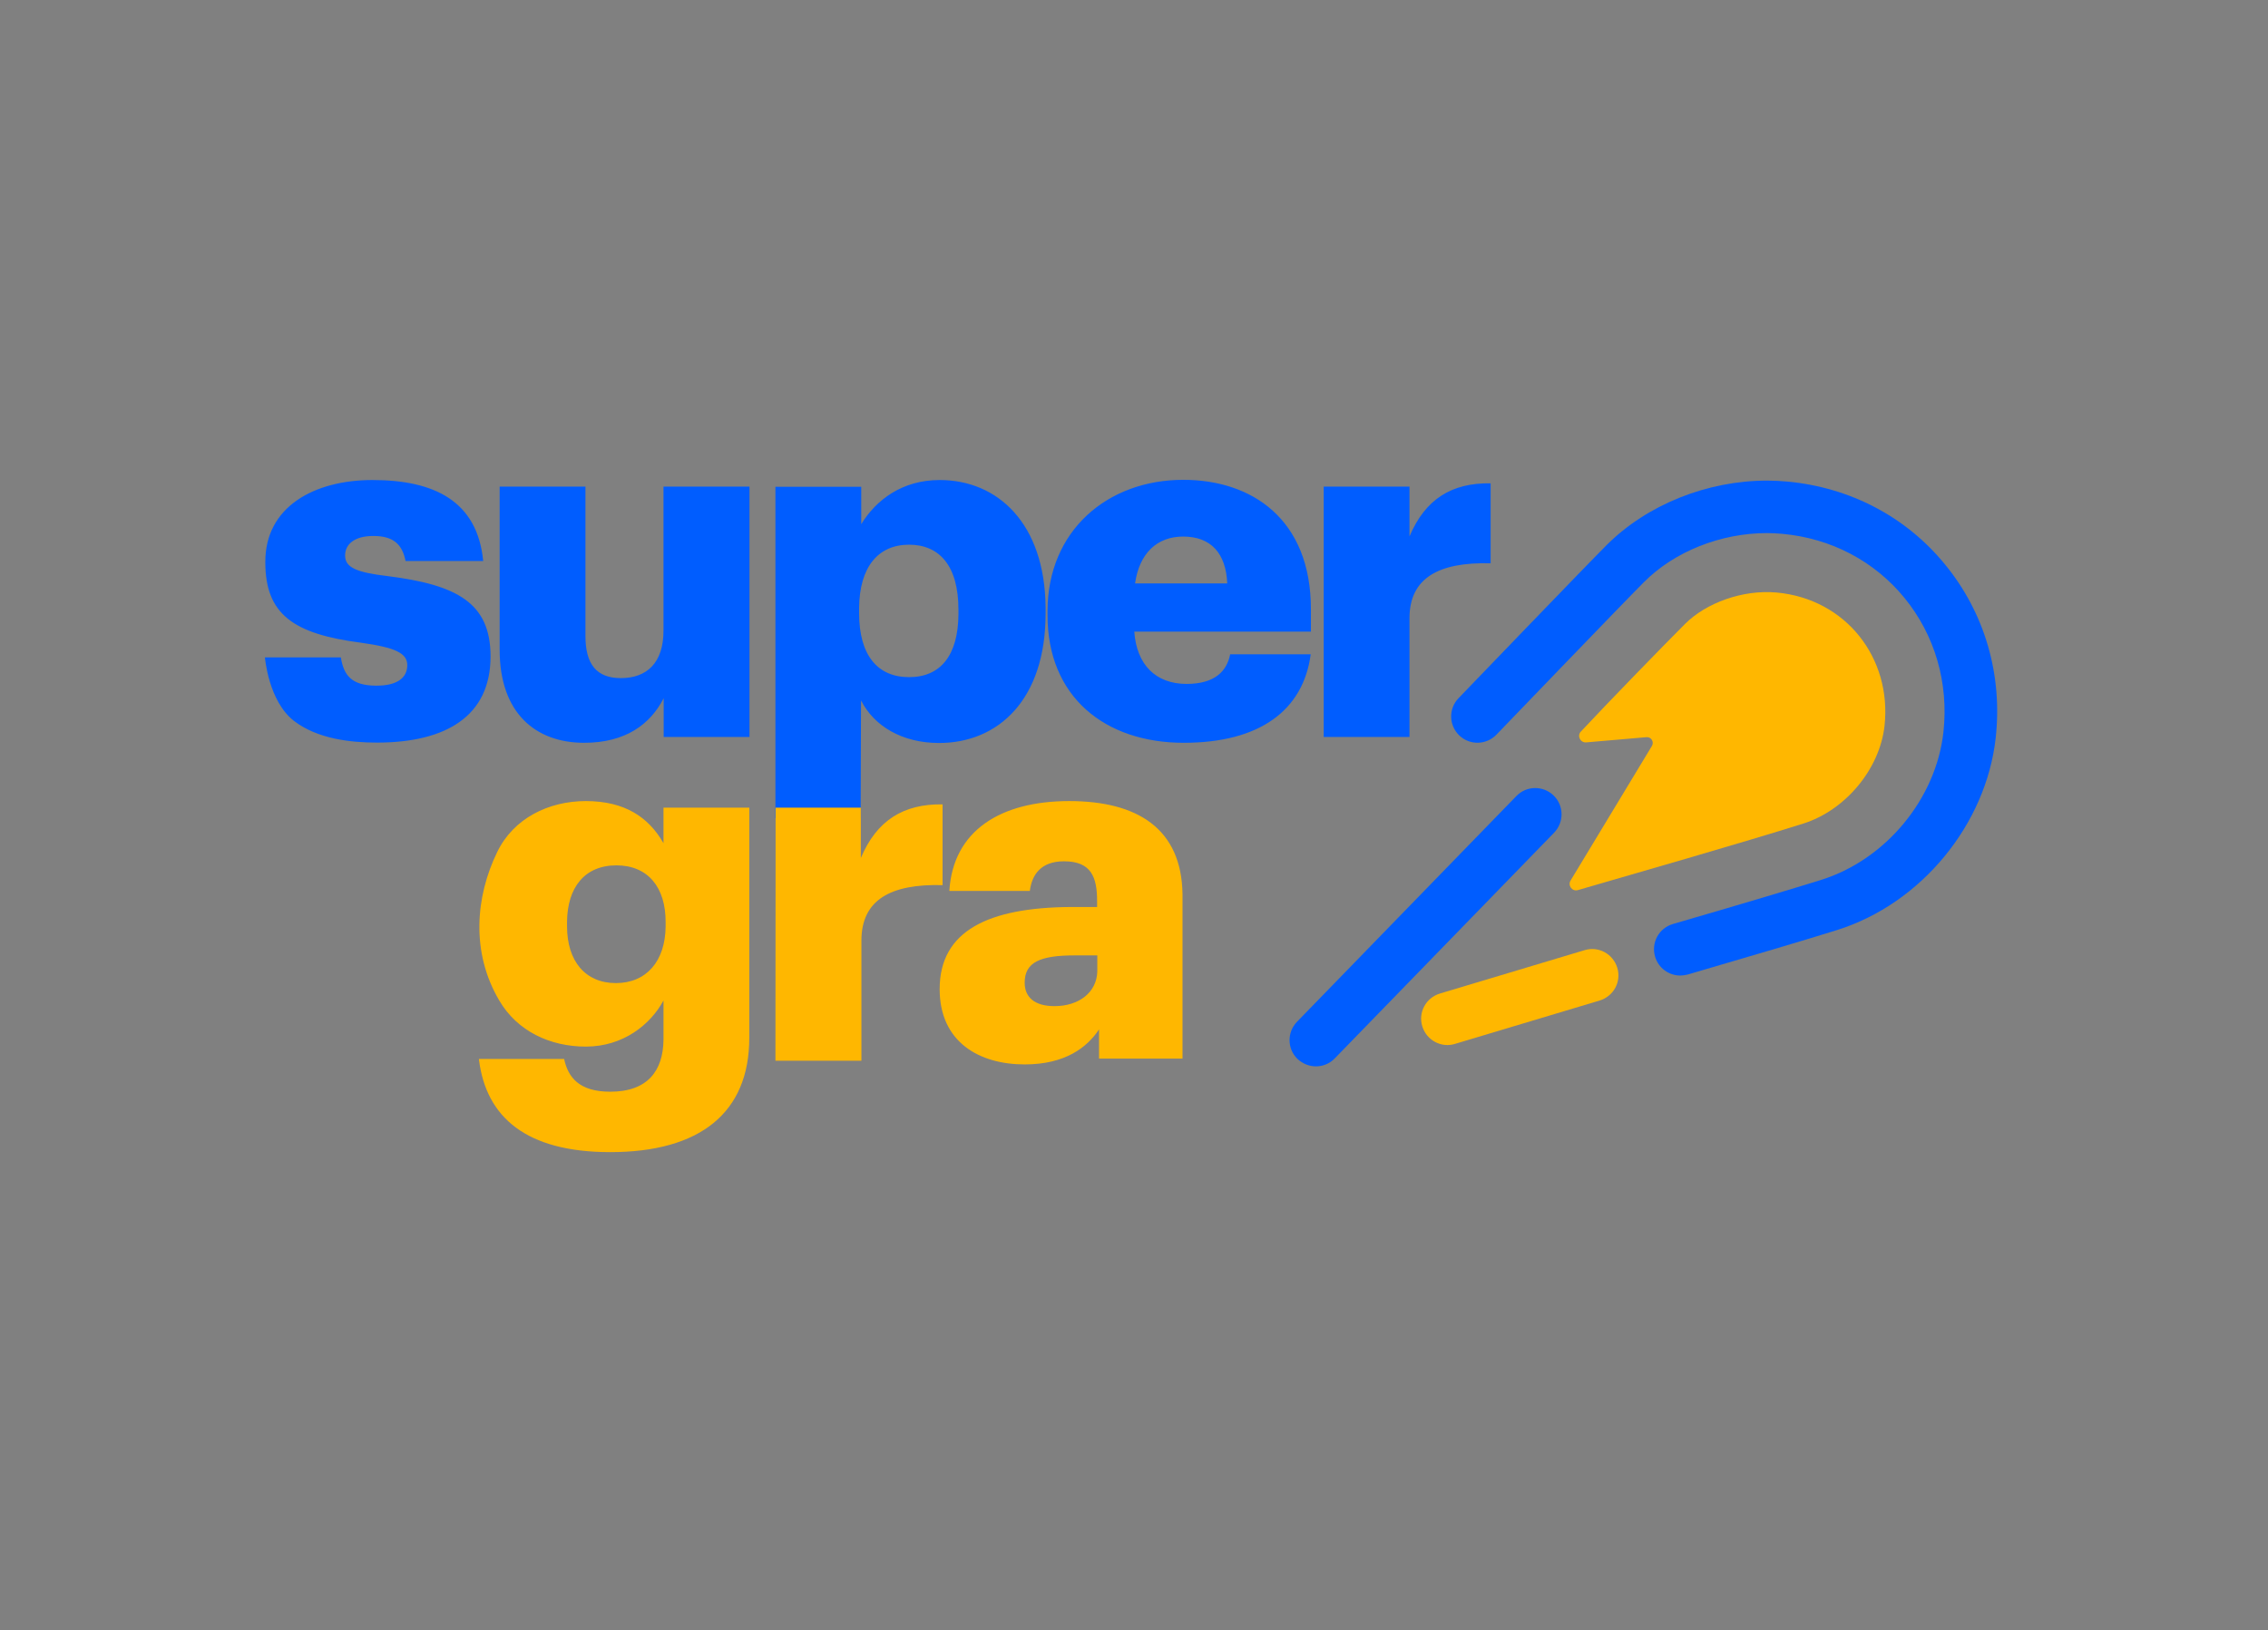 <?xml version="1.0" encoding="utf-8"?>
<!-- Generator: Adobe Illustrator 27.9.0, SVG Export Plug-In . SVG Version: 6.00 Build 0)  -->
<svg version="1.1" id="Layer_1" xmlns="http://www.w3.org/2000/svg" xmlns:xlink="http://www.w3.org/1999/xlink" x="0px" y="0px"
	 viewBox="0 0 1171.1 841.9" style="enable-background:new 0 0 1171.1 841.9;" xml:space="preserve">
<rect x="0" y="0" width="1171.1" height="841.9" fill="#808080" stroke="none"/>
<style type="text/css">
	.st0{fill:#005DFF;}
	.st1{fill:#FFB700;}
	.st2{fill:#FFFFFF;stroke:#221F20;stroke-miterlimit:10;}
</style>
<g>
	<g>
		<path class="st0" d="M192.3,247.9c32,0,54.2,10.9,57.2,41.8h-40.1c-1.7-8.7-6.4-12.9-16.6-12.9c-9.7,0-14.6,4.2-14.6,10.1
			c0,6.2,5.9,8.7,21.8,10.6c35.9,4.5,53.3,13.8,53.3,41.5c0,30.7-22.8,44.5-58.7,44.5c-13.6,0-30.7-1.9-42.8-11.2
			c-13.2-10.2-15-32.8-15-32.8H176c1.5,9.3,5.6,14.5,18,14.6l0.4,0c10.9,0,15.9-4.2,15.9-10.6c0-6.2-6.2-9.1-24-11.6
			c-34.7-4.5-49.3-14.6-49.3-41.5C136.8,261.7,162.3,247.9,192.3,247.9z M485.2,247.9c29.9,0,54.3,22.3,54.7,65.7l0,1.3v2
			c0,44.5-24.5,66.8-55,66.8c-19.3,0-33.5-8.9-40.1-21.6l-0.2-0.4l-0.2,60.9l-44-0.1l0-171.1h44.3v19.3
			C452.3,258.3,465.7,247.9,485.2,247.9z M302.3,251.3v77.1c0,14.6,5.7,21.8,18.3,21.8c13.4,0,22-7.9,22-24.5v-74.4H387v129.3h-44.3
			v-20c-6.9,13.4-19.6,23-41.1,23c-25,0-43.6-15.3-43.6-48v-84.3H302.3z M469.4,281.3c-15.9,0-25.6,11.4-25.8,32.7l0,0.6v2
			c0,22,9.7,33.1,25.8,33.1c16.4,0,25.3-11.4,25.5-32.3l0-0.6v-2C494.9,292.1,485,281.3,469.4,281.3z M611.2,383.6
			c39.1,0,61.7-16.6,65.6-45.7h-41.6c-1.7,8.7-7.9,15.3-22.5,15.3c-15.9,0-25.8-9.9-27-27h91.2v-11.6c0-46.5-30.5-66.8-65.9-66.8
			c-39.1,0-70.1,26.2-70.1,67.8v2C540.8,359.9,570.6,383.6,611.2,383.6z M633.7,301.3h-47.6c2.2-15.6,11.4-24.2,24.8-24.2
			C625.3,277.1,633,285.7,633.7,301.3z M769.1,249.6l0.6,0v41.3c-27-0.7-41.9,7.7-41.9,28.4v61.3h-44.3V251.3h44.3v25.7
			c8.2-19.3,21.8-27.7,41.9-27.4L769.1,249.6z"/>
		<path class="st1" d="M302.5,413.7c20.3,0,32.4,8.5,39.9,21.4l0.2,0.4v-18.4h44.3V536c0,38.7-25.5,59-71.8,59
			c-43.6,0-63.9-18.2-67.7-47.2l-0.1-0.9h44c2,9.4,7.7,16.9,23.8,16.9c19.4,0,27.3-10.9,27.5-26.8l0-0.5v-19.8
			c-6.7,12.4-20.8,23.8-40.1,23.8c-18.4,0-35.4-7.9-44.7-23.8c-14.8-25-12.2-53.8-1.1-76.6C265.1,422.6,283.3,413.7,302.5,413.7z
			 M552.1,413.7c35.3,0,58,14.3,58.5,48l0,1v84h-43.1v-15.1c-6.2,9.4-17.6,18.1-38.4,18.1c-23.3,0-43.9-11.4-43.9-38.9
			c0-30.2,25.3-42.1,67.6-42.4l1.3,0h12.4v-3c0-12.4-3-20.6-17.1-20.6c-12,0-16.5,7-17.6,15l0,0.3h-41.6
			C492.1,429,516.6,413.7,552.1,413.7z M486.1,415.4l0.6,0v41.7c-27-0.7-41.9,7.7-41.9,28.7v62h-44.4l0.1-130.7h44v26
			c8.2-19.5,22.1-28,42.2-27.7L486.1,415.4z M566.5,493.4h-11.6c-17.8,0-25.8,3.5-25.8,14.1c0,7.4,5,12.1,15.4,12.1
			c12.5,0,21.8-7,22.1-17.9l0-0.4V493.4z M318.3,446.9c-16.4,0-25.3,11.4-25.5,29l0,0.5v2c0,17.9,9.4,29.3,25.2,29.3
			c15.7,0,25.5-11.2,25.7-29.2l0-0.5v-1.7C343.8,458.3,334.6,446.9,318.3,446.9z"/>
		<g>
			<path class="st1" d="M811,454.7c-1.6,2.6,0.8,5.8,3.7,5c24.8-7.2,86.1-24.8,116.5-34.4c21.5-6.8,39.4-27.9,41.9-50.5
				c3.8-34.9-19.9-65.5-55.7-68.8c-17.6-1.6-36.5,5.4-47.3,16.2c-10.8,10.8-40.3,41.1-53.8,55.6c-2.1,2.2-0.3,5.8,2.7,5.6l31.2-2.7
				c2.4-0.2,4,2.4,2.8,4.5L811,454.7z"/>
		</g>
	</g>
	<path class="st2" d="M658.4,559.9"/>
	<g>
		<path class="st1" d="M747.4,539.7c-5.8,0-11.2-3.8-13-9.7c-2.2-7.2,1.9-14.7,9.1-16.9l74.7-22.4c7.2-2.2,14.7,1.9,16.9,9.1
			c2.2,7.2-1.9,14.7-9.1,16.9l-74.7,22.4C750,539.5,748.6,539.7,747.4,539.7z"/>
	</g>
	<g>
		<path class="st0" d="M679.5,550.7c-3.4,0-6.8-1.3-9.5-3.8c-5.4-5.2-5.5-13.8-0.3-19.2l113.3-116.6c5.2-5.4,13.8-5.5,19.2-0.3
			c5.4,5.2,5.5,13.8,0.3,19.2L689.2,546.6C686.6,549.3,683.1,550.7,679.5,550.7z"/>
	</g>
	<g>
		<path class="st0" d="M867.6,503.8c-5.9,0-11.3-3.9-13-9.8c-2.1-7.2,2-14.7,9.2-16.8c36.1-10.5,61.2-18,76.6-22.8
			c33.4-10.5,59.3-41.9,63.1-76.3c2.8-25.4-4.4-50.1-20.1-69.3c-15.5-19-37.9-30.8-63-33.1c-2.6-0.2-5.3-0.4-7.9-0.4
			c-24,0-47.9,9.5-63.7,25.4c-10.9,10.9-75.5,78.1-76.1,78.7c-5.2,5.4-13.8,5.6-19.2,0.4c-5.4-5.2-5.6-13.8-0.4-19.2
			c2.7-2.8,65.4-68,76.5-79.1c20.9-20.9,51.9-33.3,82.9-33.3c3.5,0,7,0.2,10.4,0.5c32.4,3,61.4,18.2,81.5,42.9
			c20.4,24.9,29.7,56.7,26.1,89.4c-4.9,44.8-38.5,85.7-81.9,99.3c-15.6,4.9-40.9,12.4-77.2,23C870.1,503.6,868.8,503.8,867.6,503.8z
			"/>
	</g>
</g>
</svg>
